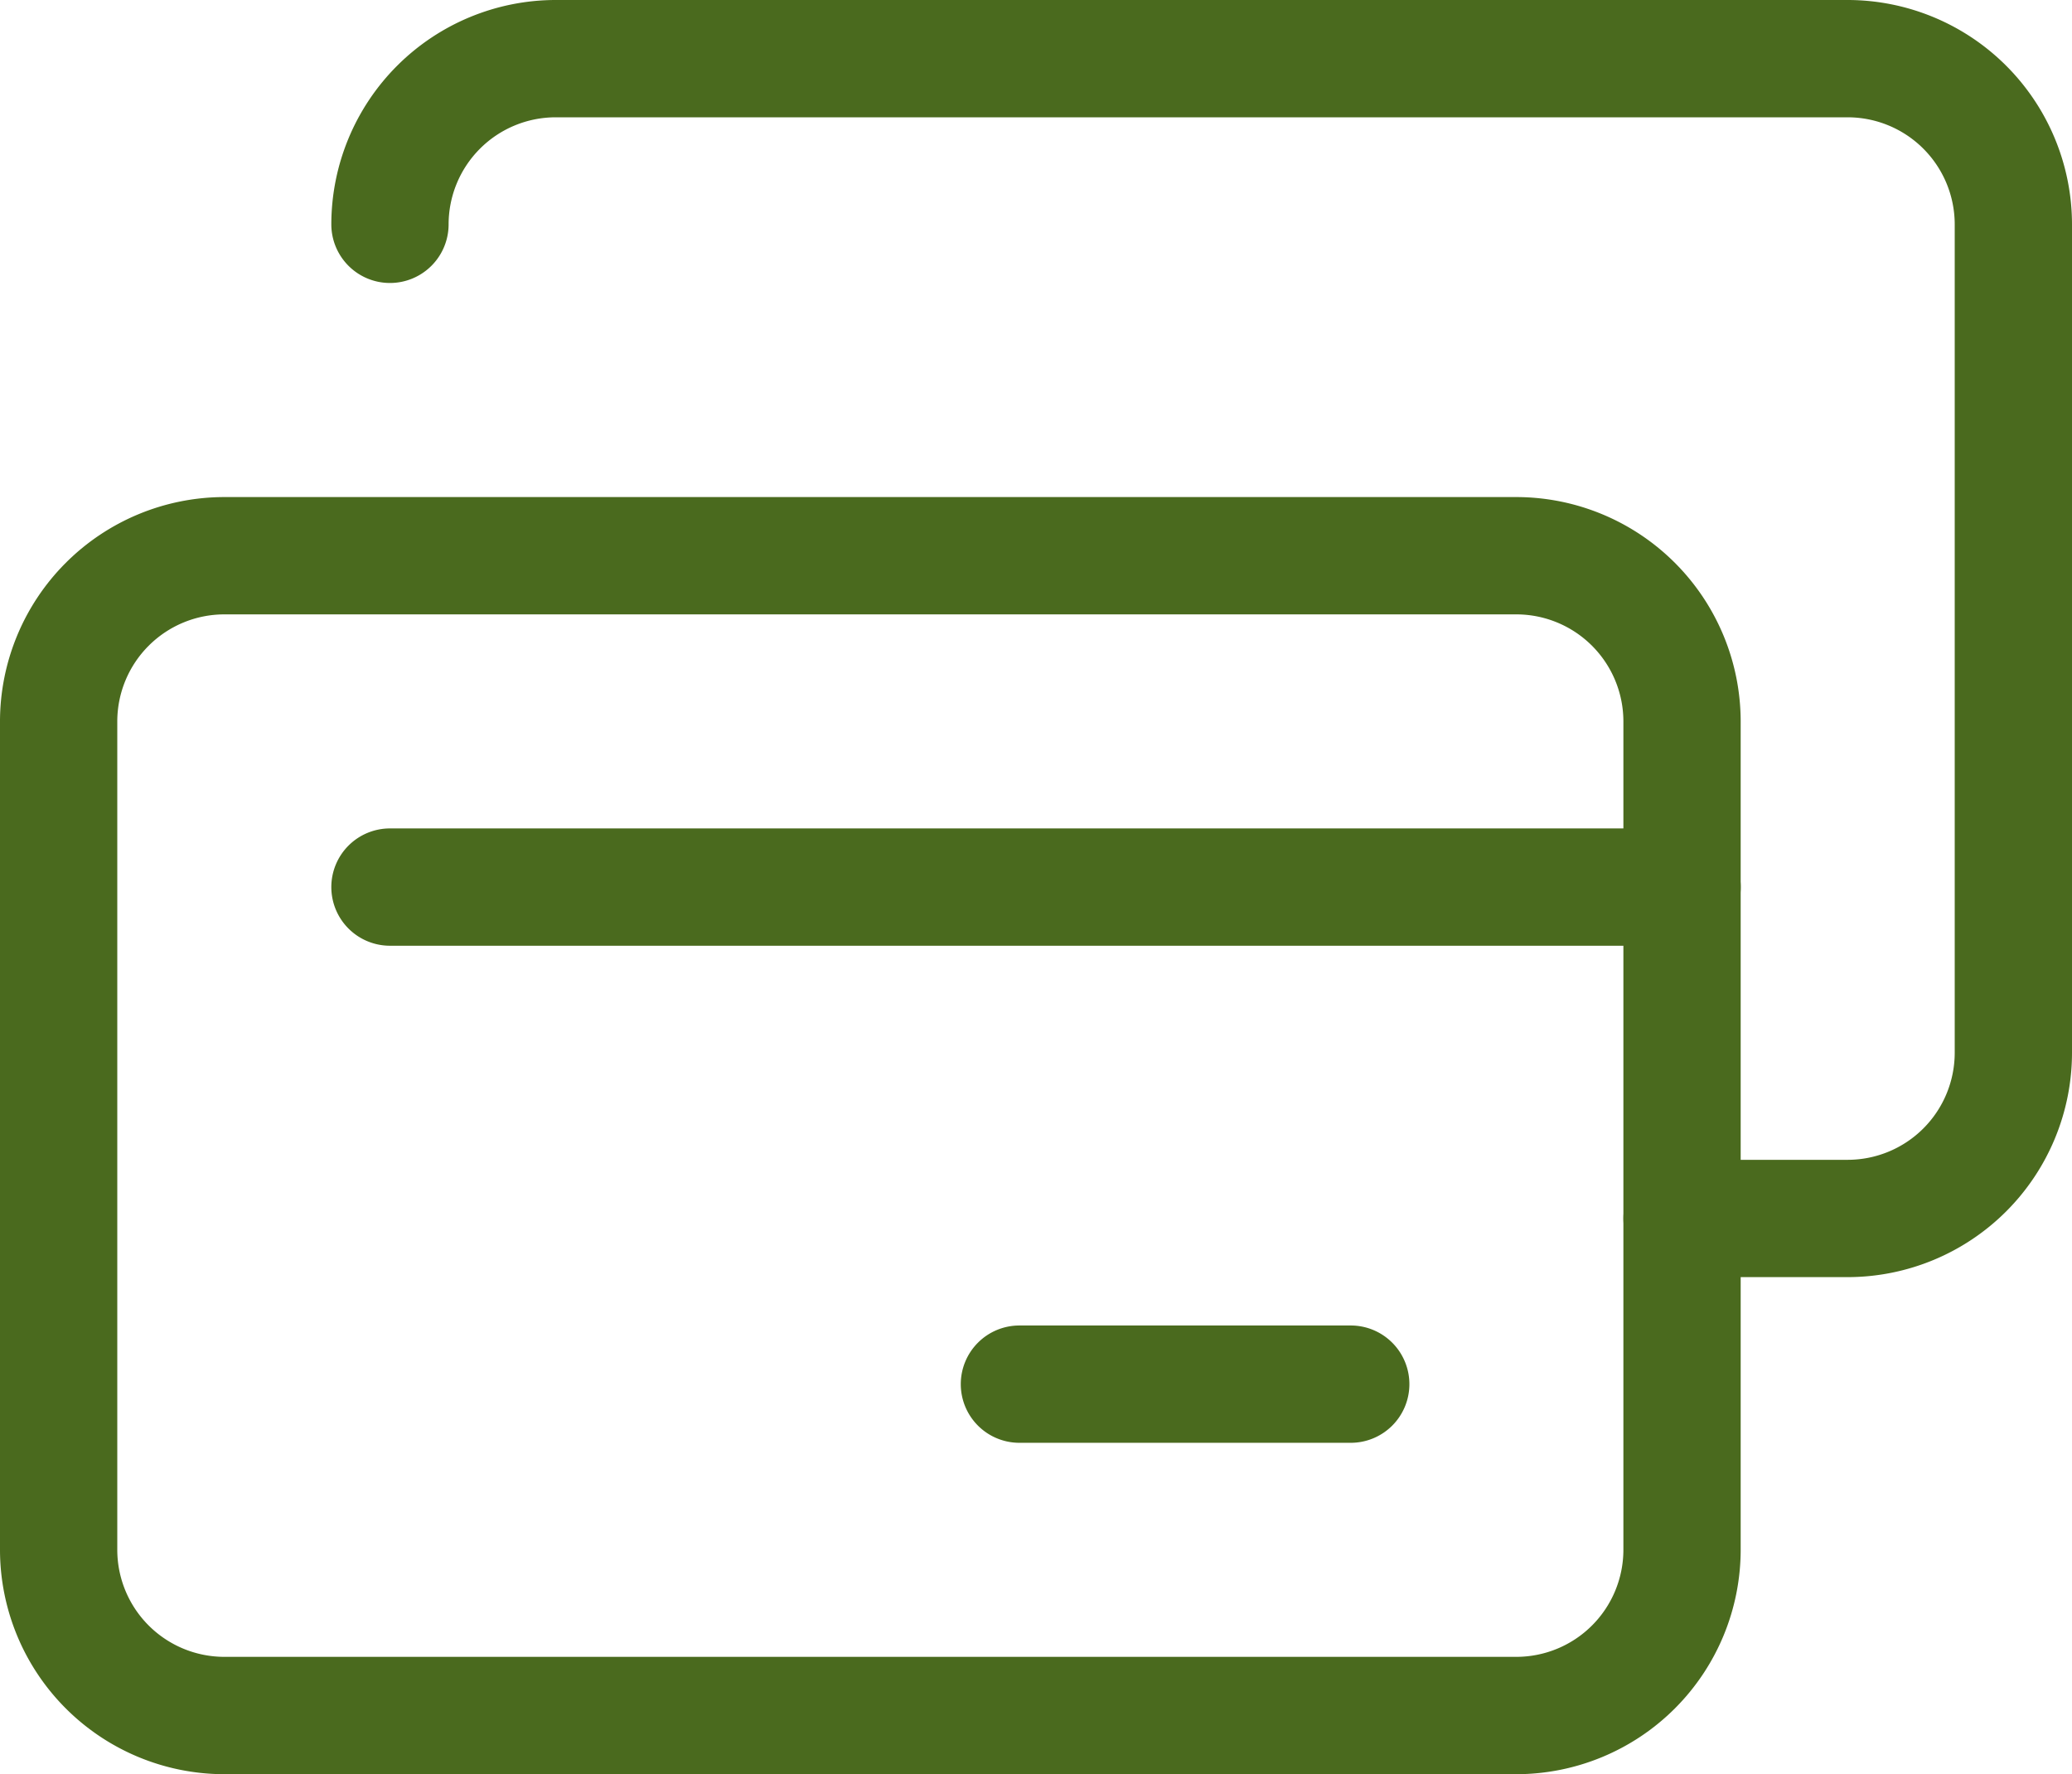 <svg xmlns="http://www.w3.org/2000/svg" width="53" height="45.373" viewBox="0 0 53 45.373">  <g id="cta-1-pay_bill-h" transform="translate(-18.5 -54.5)">    <path id="Path_41643" data-name="Path 41643" d="M57.288,207.161H24.237a5.744,5.744,0,0,1-5.737-5.737V180.237a5.744,5.744,0,0,1,5.737-5.737H57.288a5.744,5.744,0,0,1,5.737,5.737v21.186A5.744,5.744,0,0,1,57.288,207.161ZM24.237,177.5a2.74,2.74,0,0,0-2.737,2.737v21.186a2.74,2.74,0,0,0,2.737,2.737H57.288a2.74,2.74,0,0,0,2.737-2.737V180.237a2.74,2.74,0,0,0-2.737-2.737Z" transform="translate(0 -107.288)" fill="#4a6a1e" />    <path id="Path_41644" data-name="Path 41644" d="M137.288,87.161h-4.237a1.5,1.5,0,0,1,0-3h4.237a2.74,2.74,0,0,0,2.737-2.737V60.237a2.74,2.74,0,0,0-2.737-2.737H104.237a2.74,2.74,0,0,0-2.737,2.737,1.5,1.5,0,0,1-3,0,5.744,5.744,0,0,1,5.737-5.737h33.051a5.744,5.744,0,0,1,5.737,5.737V81.424A5.744,5.744,0,0,1,137.288,87.161Z" transform="translate(-71.525 0)" fill="#4a6a1e" />    <path id="Line_84" data-name="Line 84" d="M33.051,1.5H0A1.5,1.5,0,0,1-1.5,0,1.5,1.5,0,0,1,0-1.5H33.051a1.5,1.5,0,0,1,1.5,1.5A1.5,1.5,0,0,1,33.051,1.5Z" transform="translate(28.475 77.186)" fill="#4a6a1e" />    <path id="Line_85" data-name="Line 85" d="M8.475,1.5H0A1.5,1.5,0,0,1-1.5,0,1.5,1.5,0,0,1,0-1.5H8.475A1.5,1.5,0,0,1,9.975,0,1.5,1.5,0,0,1,8.475,1.5Z" transform="translate(44.576 89.898)" fill="#4a6a1e" />  </g></svg>
